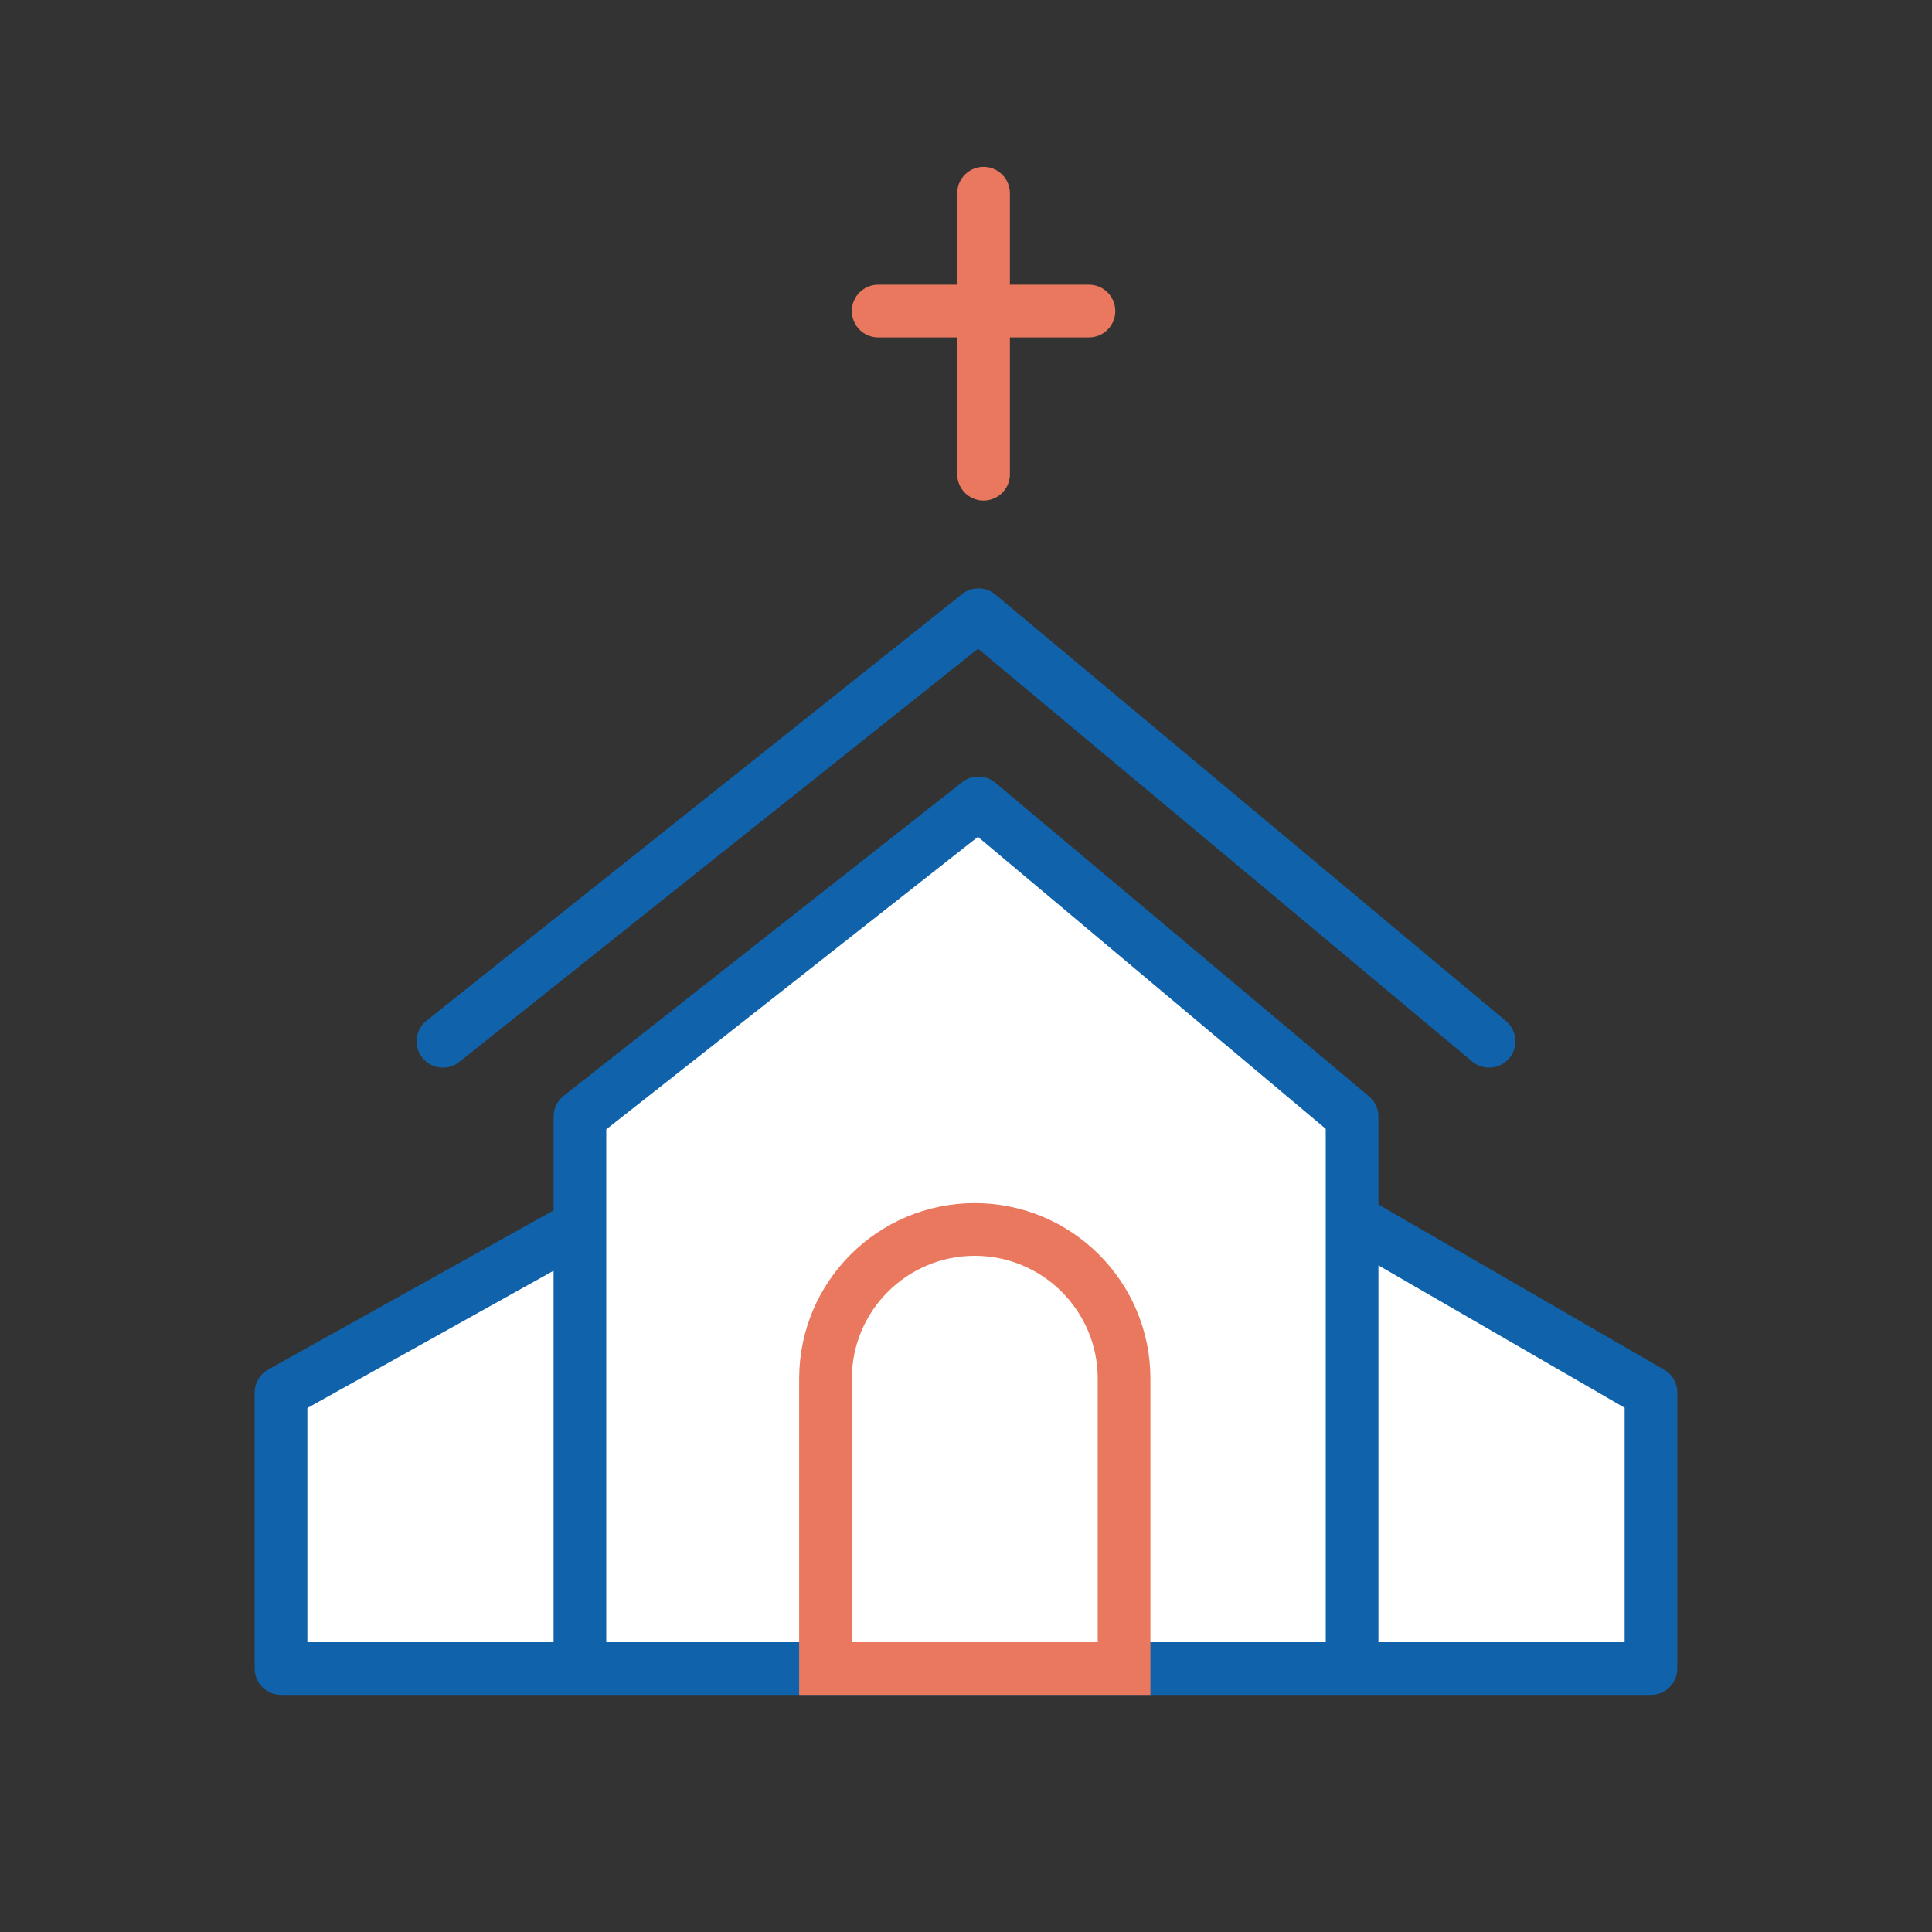 <svg xmlns="http://www.w3.org/2000/svg" width="110" height="110" viewBox="0 0 110 110" fill="none">
  <rect x="0" y="0" width="110" height="110" fill="#333333" stroke="none"/>
  <path d="M16 95V79.286L33.018 69.796V63.571L55.709 45.714L76.982 63.571V69.444L94 79.286V95H76.982H33.018H16Z" fill="white"/>
  <path d="M33.018 69.796L16 79.286V95H33.018M33.018 69.796V95M33.018 69.796V63.571L55.709 45.714L76.982 63.571V69.444M33.018 95H76.982M76.982 95H94V79.286L76.982 69.444M76.982 95V69.444M25.218 59.286L55.709 35L84.782 59.286" stroke="#1062AA" stroke-width="3" stroke-linecap="round" stroke-linejoin="round"/>
  <path d="M47 78.5C47 73.806 50.806 70 55.5 70V70C60.194 70 64 73.806 64 78.5V95H47V78.5Z" stroke="#EA785E" stroke-width="3" stroke-linecap="round"/>
  <path d="M56 11V27M50 17.71H62" stroke="#EA785E" stroke-width="3" stroke-linecap="round"/>
</svg>